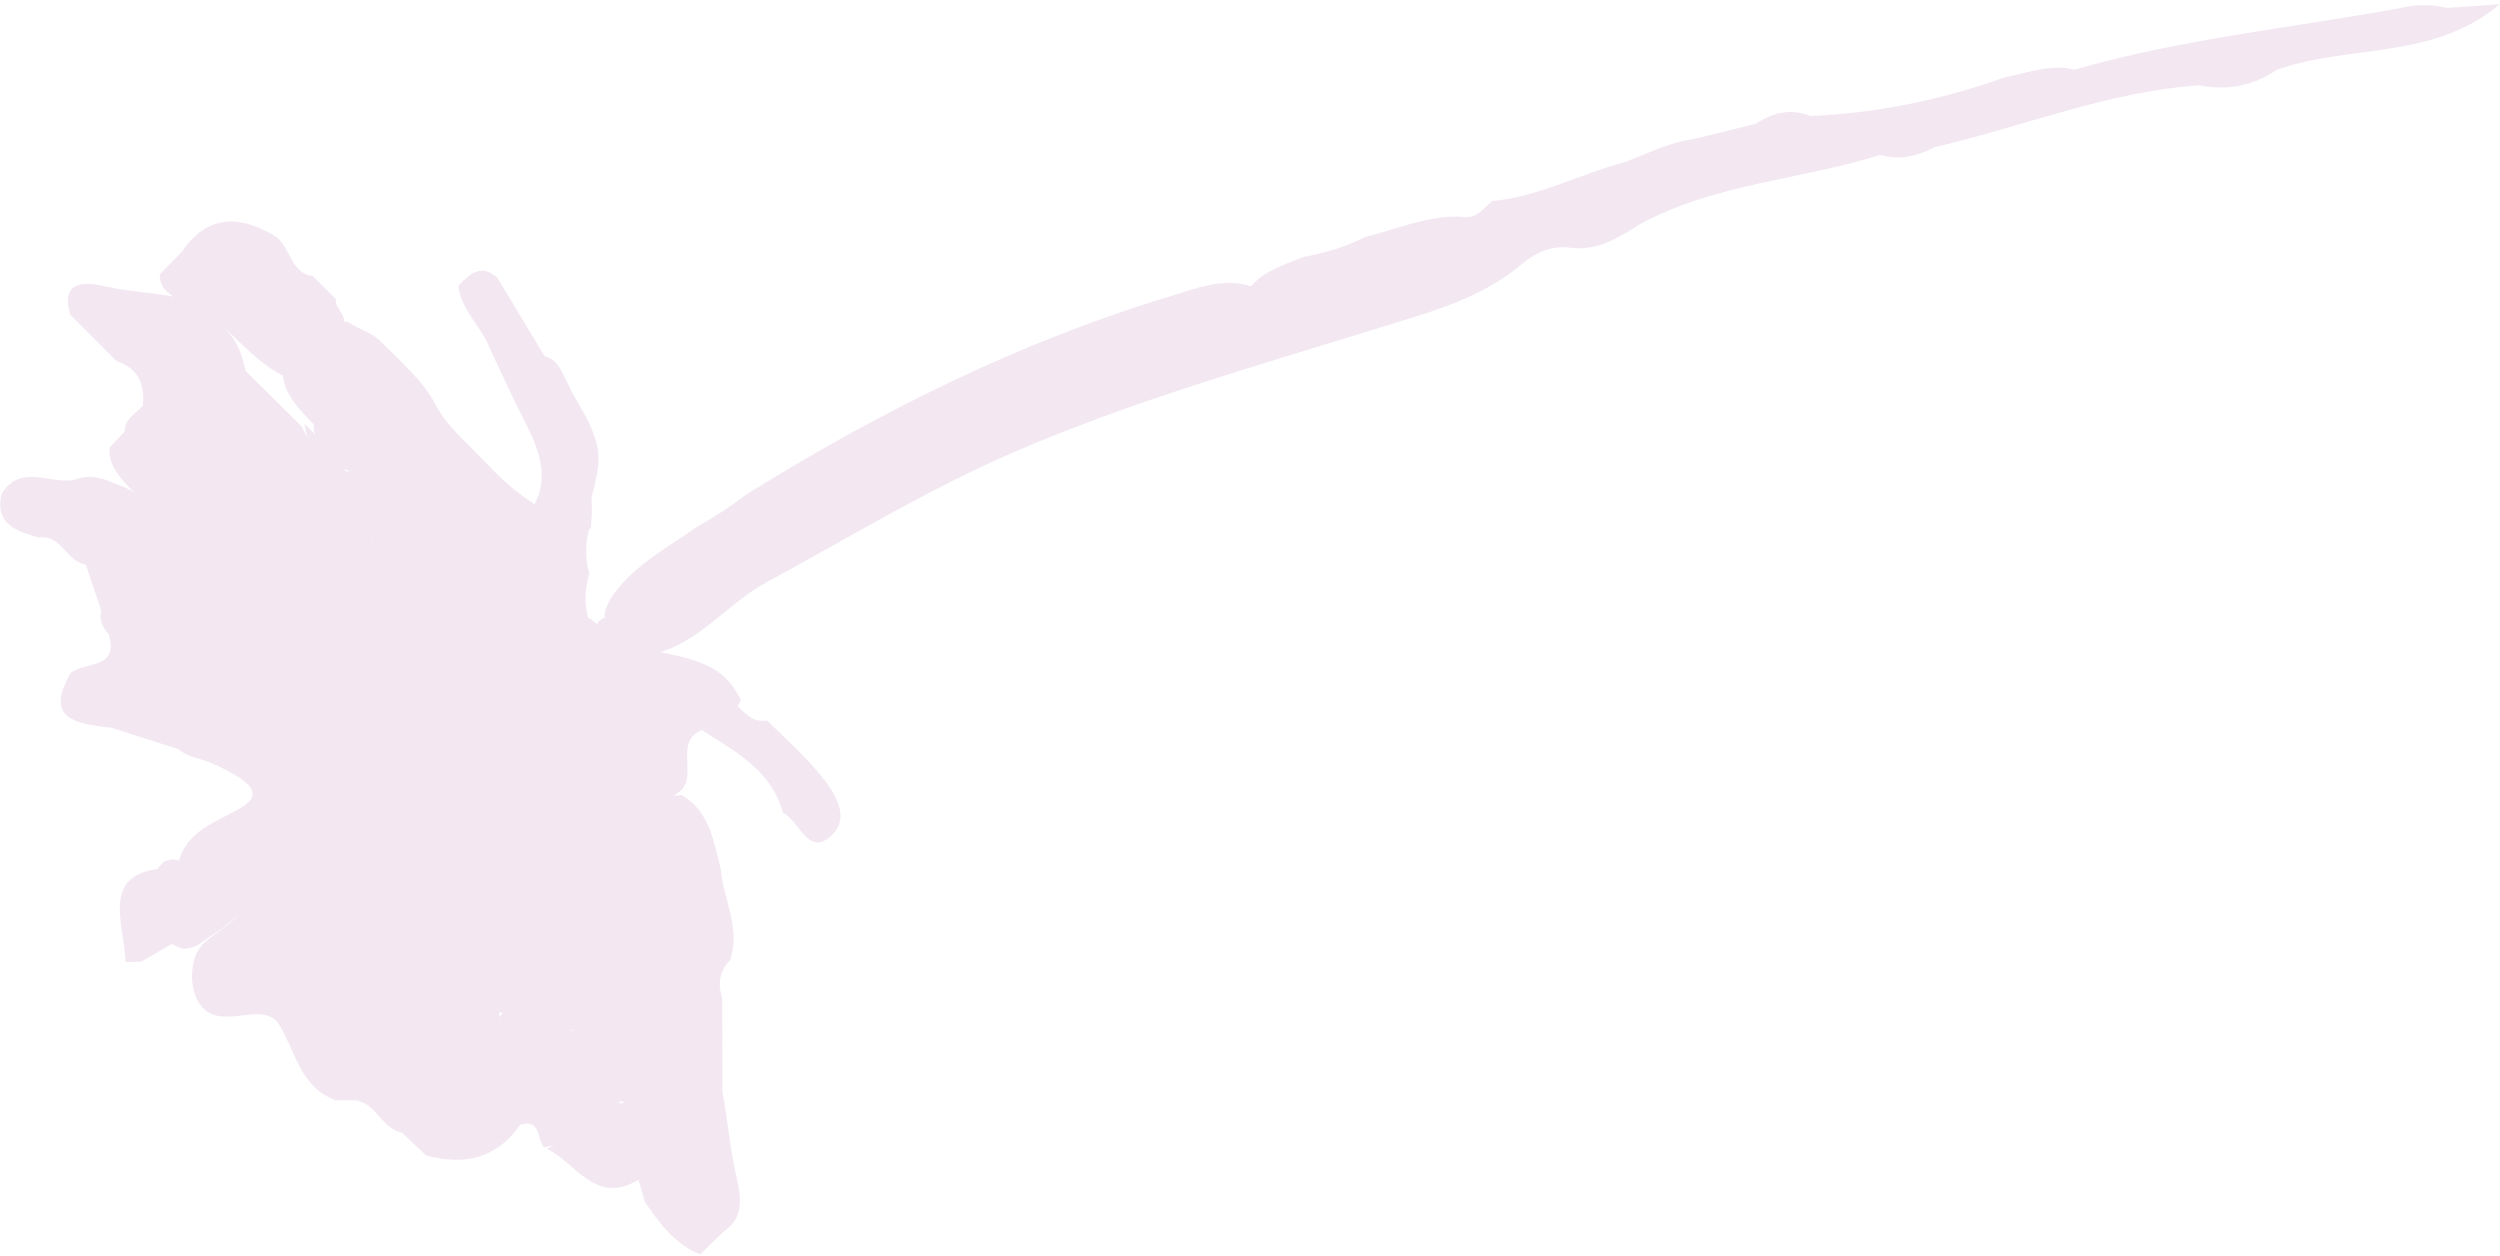 <?xml version="1.0" encoding="UTF-8"?>
<svg width="452px" height="227px" viewBox="0 0 452 227" version="1.1" xmlns="http://www.w3.org/2000/svg" xmlns:xlink="http://www.w3.org/1999/xlink">
    <!-- Generator: Sketch 53.2 (72643) - https://sketchapp.com -->
    <title>Group 45</title>
    <desc>Created with Sketch.</desc>
    <g id="Page-1-_K-(mail)" stroke="none" stroke-width="1" fill="none" fill-rule="evenodd" opacity="0.108">
        <g id="Desktop_Page_für-Trauernde" transform="translate(-937, -336)" fill="#8B2682">
            <g id="Group-45" transform="translate(1141.487, 390.487) rotate(45) translate(-1141.487, -390.487) translate(1004.487, 177.487)">
                <path d="M267.8,7.17 C269.868,4.78 271.935,2.39 274,0 C272.748,15.622 259.878,24.316 253.875,36.934 C252.919,42.034 250.196,45.959 245.909,48.848 C235.038,61.349 228.708,76.654 220.043,90.52 C218.984,93.864 217.301,96.742 214.084,98.471 C207.08,111.865 196.543,123.314 192.176,138.153 C191.195,142.629 190.153,147.07 186.206,150.07 C183.624,152.09 182.56,154.869 182.225,158.009 C181.482,167.836 176.62,176.117 172.175,184.547 C161.282,205.222 149.85,225.646 141.234,247.418 C135.054,263.037 131.124,279.393 126.331,295.464 C123.835,303.74 125.753,313.118 120.029,320.585 C116.565,322.391 113.127,322.62 109.735,320.381 C108.522,318.562 108.154,316.508 108.049,314.38 C107.693,308.569 109.354,303.028 110.308,297.388 C111.278,293.978 112.01,290.51 112.483,286.99 C118.934,259.242 127.906,232.411 141.433,207.193 C143.8,202.785 145.674,198.215 150.386,195.725 C150.392,195.067 150.4,194.408 150.406,193.749 C150.823,190.725 152.197,188.043 153.374,185.286 C155.563,182.025 157.484,178.623 158.701,174.86 C161.744,169.802 163.88,164.159 168.322,160.007 C170.652,158.574 170.224,156.231 170.298,154.053 C175.727,147.564 178.082,139.401 182.239,132.22 C184.13,128.198 185.434,123.89 188.201,120.306 C190.197,117.001 192.19,113.693 194.185,110.388 C194.912,106.798 196.637,103.948 200.156,102.443 C208.346,93.555 214.883,83.571 220.051,72.677 C222.417,69.14 224.156,65.104 227.998,62.744 C237.736,45.157 250.459,29.598 261.844,13.133 C263.367,10.682 265.329,8.675 267.8,7.17" id="Fill-1"></path>
                <path d="M72.5,392.018 C68.552,394.051 64.606,396.087 60.658,398.121 C55.699,396.888 59.044,394.374 60.219,393.044 C65.285,387.317 71.239,382.63 78.843,380.872 C82.016,380.139 82.248,380.26 80.59,376.908 C78.617,372.938 82.24,368.962 83.882,365.075 C85.766,360.628 86.401,356.732 79.219,357.254 C75.328,357.535 71.479,356.25 67.492,356.332 C60.006,356.492 58.597,353.259 62.263,345.14 C67.164,343.926 72.023,344.949 76.876,345.515 C80.184,345.901 83.418,345.81 86.577,344.723 C88.528,344.053 90.131,342.946 90.206,340.629 C90.286,338.146 88.567,337.669 86.544,336.929 C81.031,334.91 75.822,332.99 72.776,340.43 C72.583,340.902 71.636,340.93 70.96,340.938 C67.787,338.411 69.2,334.35 67.729,331.271 C67.608,330.772 65.955,331.312 64.327,332.419 C58.751,333.768 53.098,333.023 47.485,333.213 C44.955,333.169 42.431,333.048 40.03,332.137 C37.585,330.86 35.132,329.091 36.3,326.098 C37.693,322.545 40.819,324.978 43.2,325.036 C48.012,325.157 52.86,327.066 58.155,324.641 C51.047,325.155 45.118,323.223 39.699,319.717 C38.289,318.806 37.574,317.184 39.492,315.758 C41.92,315.283 44.136,313.901 46.713,314.058 C49.786,313.951 52.857,314.001 55.928,314.136 C57.44,314.221 58.928,314.483 60.393,314.842 C63.624,315.99 66.984,316.117 70.367,316.064 C75.096,316.053 79.839,316.437 84.544,315.584 C85.018,315.482 85.49,315.399 85.962,315.297 C86.933,315.187 87.896,315.248 88.854,315.438 C90.269,315.918 91.326,316.837 92.085,318.106 C91.643,323.223 93.354,326.035 98.939,327.5 C103.455,328.686 107.953,330.479 112.516,331.85 C115.979,337.029 117.781,342.422 114.1,348.227 C113.623,348.975 112.202,349.692 113.226,350.368 C120.805,355.378 112.77,359.48 112.563,364.005 C106.366,363.18 107.15,368.631 105.704,371.87 C104.44,374.698 104.236,377.818 107.663,379.485 C110.585,380.906 112.856,383.394 116.484,384.602 C118.518,380.635 110.599,376.42 116.564,372.863 C120.827,369.763 125.451,367.078 128.608,362.65 C131.248,360.101 133.737,357.262 137.942,357.601 C143.814,359.044 151.512,358.837 146.181,368.913 C144.724,371.663 147.042,375.266 148.173,378.367 C148.971,380.552 149.884,383.033 147.263,384.522 C144.832,385.907 142.923,384.197 141.151,382.655 C138.729,380.547 137.128,377.363 132.81,376.61 C130.796,382.266 128.291,387.56 136.386,391.05 C138.02,391.753 138.638,394.206 138.889,396.236 C134.617,401.175 124.847,402.764 117.933,399.641 C116.727,399.095 115.703,398.264 114.589,397.586 C109.945,394.763 106.634,387.8 100.771,389.519 C95.448,391.075 96.762,398.59 94.093,402.957 C92.595,405.41 92.132,410.022 87.278,407.015 C84.042,402.256 86.119,397.541 87.568,392.918 C88.691,389.345 88.752,386.967 83.942,387.869 C81.934,388.354 79.961,388.937 78.074,389.772 C76.233,390.556 74.611,391.902 72.5,392.018" id="Fill-3"></path>
                <path d="M46.87,330.472 C53.506,330.472 60.142,330.466 66.779,330.464 C67.442,329.845 68.105,329.845 68.765,330.466 C72.716,333.124 70.583,336.993 70.751,340.407 C70.185,345.169 65.079,343.89 62.8,346.373 C62.872,350.348 59.374,356.173 69,353.408 C73.44,352.132 80.291,353.438 85.013,355.162 C93.581,358.297 85.709,364.351 85.157,368.964 C84.654,373.204 76.896,379.225 90,377.106 C87.864,381.763 84.588,381.586 81.618,382.357 C72.05,384.846 63.488,391.508 60.858,398.128 C56.175,401.749 51.475,405.442 48.956,396.134 C49.105,392.844 54.843,389.508 48.875,386.268 C47.248,386.13 45.756,385.74 44.883,384.172 C45.135,383.843 44.107,379.103 43.673,378.623 C41.949,376.714 43.281,374.999 44.035,373.273 C45.447,370.047 46.301,366.989 42.068,365.138 C38.247,364.567 34.412,365.083 30.597,364.754 C28.486,364.503 26.48,364.022 25.096,362.216 C25.057,360.91 25.016,359.603 24.977,358.297 C23.322,356.623 24.14,354.549 24.002,352.635 C21.524,349.715 18.67,348.439 14.998,350.326 C11.041,350.328 7.088,350.328 3.129,350.331 C-3.032,347.075 1.377,343.837 3.9,342.247 C7.524,339.96 10.63,337.09 14.119,334.695 C18.355,332.952 22.667,331.635 27.331,332.585 C28.265,332.798 29.166,333.137 30.028,333.549 C32.02,334.695 34.094,335.747 36.001,337.035 C40.521,340.078 44.549,343.506 49.544,337.082 C51.312,334.808 55.926,336.316 58.888,334.795 C54.694,333.773 48.884,337.352 46.87,330.472" id="Fill-5"></path>
                <path d="M138.33,396 C132.484,390.951 127.704,386.228 129.249,376.754 C130.431,369.499 133.23,371.992 135.939,373.99 C139.702,376.767 142.807,380.443 147.775,385.274 C146.838,376.043 137.22,369.159 146.708,363.098 C145.43,357.471 138.909,364.143 138.333,358.195 C133.828,352.381 124.629,355.515 120.529,348.65 C118.127,344.62 112.129,340.989 116.628,336.042 C120.268,332.037 126.334,332.087 131.026,335.602 C135.941,339.286 139.443,337.996 142.667,333.552 C148.419,332.059 152.668,335.434 157.158,338.034 C161.346,341.61 167.33,342.995 169.956,348.495 C170.047,351.209 171.366,353.118 173.772,354.304 C177.8,358.314 181.833,362.322 185.864,366.334 C190.198,369.264 194.165,372.683 198.628,375.469 C201.576,377.309 204.766,379.575 203.835,384.047 C203.816,386.001 203.797,387.955 203.775,389.912 C199.245,391.877 194.639,391.141 190.027,390.298 C188.666,389.555 187.305,388.806 185.944,388.06 C184.371,386.134 185.266,384.533 186.497,382.85 C190.029,378.039 182.42,377.931 182.886,374.38 C180.938,374.537 181.205,376.906 179.634,377.577 C177.571,378.459 175.383,379.197 173.719,380.858 C171.375,381.811 169.228,381.018 167.085,380.125 C162.242,378.064 157.902,375.04 151.847,371.92 C155.472,374.233 157.935,375.56 158.795,378.464 C154.808,387.634 149.408,395.149 138.33,396" id="Fill-7"></path>
                <path d="M138.136,396.337 C145.563,391.244 153.035,386.204 158.03,378.395 C161.334,374.582 164.647,379.967 167.953,378.384 C169.968,379.039 171.983,379.695 174,380.35 C172.832,385.673 173.74,391.519 170.065,396.215 C168.092,396.029 166.03,392.879 164.173,396.395 C165.527,403.79 162.197,408.775 156.065,412.323 L150.079,412.471 C146.997,414.575 143.084,412.01 140.029,414.267 C139.376,414.906 138.722,415.539 138.069,416.175 C137.842,416.411 137.657,416.744 137.38,416.869 C131.217,419.613 126.211,415.789 120.616,414.389 C114.791,412.934 113.95,424.625 106.301,421.451 C104.045,420.426 102.41,418.758 101.22,416.619 C99.424,413.093 101.693,409.616 101.284,405.598 C101.369,408.924 100.359,411.588 100.052,414.373 C99.798,415.292 99.341,416.1 98.727,416.822 C97.943,417.35 97.086,417.686 96.156,417.847 C92.102,415.011 84.663,416.064 85.012,408.122 C85.706,406.781 86.564,405.725 88.308,406.309 C94.764,403.124 94.1,396.078 95.492,390.816 C97.213,384.296 99.438,384.421 104.04,387.178 C106.137,388.434 108.047,389.619 109.981,391.361 C120.013,400.413 129.291,401.624 138.136,396.337" id="Fill-9"></path>
                <path d="M39.054,316.333 C46.182,321.779 54.159,322.775 63,320.777 C57.53,330.864 48.709,327.433 40.552,326.369 C38.119,326.05 38.135,325.931 39.029,329.819 C38.672,330.192 38.314,330.567 37.962,330.948 C30.576,333.399 22.362,330.724 15.19,334.506 C13.144,335.038 11.095,335.546 9.385,333.715 C9.36,331.798 9.33,329.881 9.303,327.962 C7.87,320.294 11.604,316.082 18.836,314.198 C22.293,313.107 25.662,317.008 29.157,314.37 C31.126,314.37 33.095,314.373 35.064,314.373 C36.059,315.685 38.1,314.946 39.054,316.333" id="Fill-11"></path>
                <path d="M44.964,362 C49.475,369.997 49.45,370.765 44.308,377.257 L56,377.257 C55.487,385.089 47.235,379.835 44.961,384.203 C42.302,382.892 39.643,381.581 36.987,380.272 C34.196,382.446 30.057,379.473 27.574,382.83 C23.973,384.775 20.363,386.857 17.235,382.082 C15.571,375.139 23.209,374.553 25.163,370.087 C26.364,367.823 28.539,366.946 30.696,366.041 C35.201,363.771 40.539,364.567 44.964,362" id="Fill-13"></path>
                <path d="M49.01,296.992 C48.957,294.075 48.984,291.214 53.011,291 C58.357,292.325 63.699,293.654 69.042,294.979 C71.352,293.626 73.422,294.926 75.562,295.528 C78.924,296.826 82.602,297.197 85.814,298.958 C89.448,300.547 91.179,303.852 93.082,306.993 C93.75,307.634 94.42,308.277 95.088,308.917 C95.726,309.641 96.363,310.368 97,311.094 C94.663,313.429 91.41,314.563 89.144,316.994 C88.463,316.997 87.781,317 87.099,317 C85.936,310.11 80.682,307.753 74.866,305.879 C70.219,304.381 65.65,302.632 61.05,300.996 C57.168,299.26 52.524,299.809 49.01,296.992" id="Fill-15"></path>
                <path d="M170.686,396 C170.985,394.448 172.076,392.391 171.456,391.422 C168.248,386.41 170.819,383.365 174.555,380.497 C174.304,378.771 171.717,375.284 176.1,376.383 C182.494,377.986 180.378,373.829 180.726,370 C184.641,374.304 187.958,378.418 193,380.244 C191.708,384.269 185.961,383.731 186.315,388.323 C184.151,397.058 176.22,394.1 170.686,396" id="Fill-17"></path>
                <path d="M92.911,426 C87.679,421.055 77.402,417.77 86.844,408 C87.137,414.498 94.162,412.652 97,415.999 C96.291,418.662 95.58,421.328 94.868,423.989 C94.216,424.664 93.561,425.331 92.911,426" id="Fill-19"></path>
                <path d="M141.895,333.856 C141.37,341.44 137.56,343.86 132.111,339.198 C128.383,336.006 124.671,336.201 120.554,335.718 C116.392,335.232 115.643,339.661 116.463,340.155 C121.464,343.161 121.341,352.016 129.169,351.517 C133.886,351.217 137.631,352.405 137.874,358.202 C134.556,359.256 132.392,361.884 129.989,364.19 C123.941,359.603 118.809,368.253 112.882,365.414 C112.685,365.006 112.489,364.593 112.297,364.185 C111.86,359.276 116.34,354.478 110.282,349.269 C105.835,345.442 114.406,347.659 114.158,344.92 C113.772,340.666 112.939,336.45 112.303,332.221 C114.384,326.754 114.349,326.604 110.066,322.916 C109.738,321.989 109.842,321.115 110.372,320.291 C112.964,318.265 115.632,318.576 118.342,320.019 C124.531,316.683 129.942,310.767 138.079,313.875 C139.401,316.7 138.177,319.286 137.382,321.912 C133.829,327.861 143.077,328.836 141.895,333.856" id="Fill-21"></path>
                <path d="M63,346.39 C63.612,341.726 69.209,343.557 71.038,340.482 C74.387,337.748 76.038,334.142 76.233,330 C81.138,330.282 83.051,338.183 89.598,333.663 C91.276,332.502 94.494,335.916 93.824,339.675 C93.338,342.382 95.874,345.124 90.419,346.814 C80.926,349.761 72.105,346.275 63,346.39" id="Fill-23"></path>
                <path d="M118.961,373.845 C113.448,376.928 120.414,378.198 120.077,380.745 C119.754,383.188 122.377,386.246 119.98,388.183 C116.853,390.706 115.559,386.698 113.539,385.418 C111.576,384.17 109.91,382.293 107.794,381.501 C101.61,379.194 100.503,375.951 103.868,370.246 C105.763,367.037 108.145,363.33 105.522,359.152 C110.522,358.086 110.148,362.952 112.831,363.899 L112.85,363.921 C114.961,367.186 116.612,370.718 118.961,373.845" id="Fill-25"></path>
                <path d="M108.652,322.645 C109.298,322.587 109.945,322.544 110.591,322.516 C114.202,324.572 119.702,324.425 120,330.741 C117.563,331.154 113.906,327.441 112.655,332.376 C103.751,335.48 97.494,325.912 88.679,327.474 C86.543,327.851 86.449,324.313 88.372,323.334 C90.709,322.144 92.334,321.34 90.778,318.543 C94.986,314.674 98.698,315.445 102.538,319.333 C104.107,320.922 105.226,324.116 108.652,322.645" id="Fill-27"></path>
                <path d="M118.006,374 C111.341,373.483 112.033,368.667 112.011,364.269 C114.349,365.43 115.908,365.092 117.918,362.998 C122.159,358.571 126.487,359.096 130,364.25 C127.034,368.707 122.79,371.67 118.006,374" id="Fill-29"></path>
                <path d="M108.425,323.089 C110.417,329.828 106.696,326.136 105.38,324.618 C101.448,320.086 97.396,316.494 90.94,318.941 C90.313,318.305 89.686,317.667 89.059,317.031 C88.467,310.809 92.402,310.734 96.691,311.141 C98.14,313.663 100.034,315.717 102.596,317.078 C103.939,319.694 105.901,321.679 108.425,323.089" id="Fill-31"></path>
                <path d="M68.793,330 C68.18,329.997 67.567,329.997 66.953,329.997 C66.261,329.045 64.807,327.79 65.021,327.194 C65.681,325.366 67.528,326.047 68.686,326.566 C70.587,327.412 70.25,328.795 68.793,330" id="Fill-33"></path>
                <path d="M70.822,316.386 C70.849,317.064 70.91,317.742 71,318.411 C67.616,318.09 63.88,319.923 61,316.467 C64.274,316.44 67.548,316.413 70.822,316.386" id="Fill-35"></path>
                <path d="M29,335.081 C35.008,335.06 41.016,335.041 47.021,335.023 C51.015,336.501 55.012,336.474 59.011,335.044 C59.673,334.988 60.338,334.985 61,335.036 C55.067,340.091 47.716,343.154 40.22,342.994 C36.421,342.912 32.738,337.876 29,335.081" id="Fill-37"></path>
                <path d="M168,377.774 C164.711,381.119 161.411,376.408 158.123,377.784 C154.029,375.862 149.87,374.021 147,369 C155.723,369.499 161.097,375.418 168,377.774" id="Fill-39"></path>
                <path d="M157.858,322.868 C150.589,318.702 143.317,321.398 136.046,322.865 C135.78,320.038 136.701,317.513 138.01,315.08 C140.171,314.9 142.544,315.356 144.014,313.101 C148.51,313.109 153.038,312.801 157.495,313.223 C161.629,313.616 167.046,314.592 167,319.416 C166.942,325.469 161.026,321.766 157.858,322.868" id="Fill-41"></path>
                <path d="M59,334.332 C54.996,337.476 50.993,337.491 47,334.308 C51.001,334.314 54.999,334.323 59,334.332" id="Fill-43"></path>
            </g>
        </g>
    </g>
</svg>